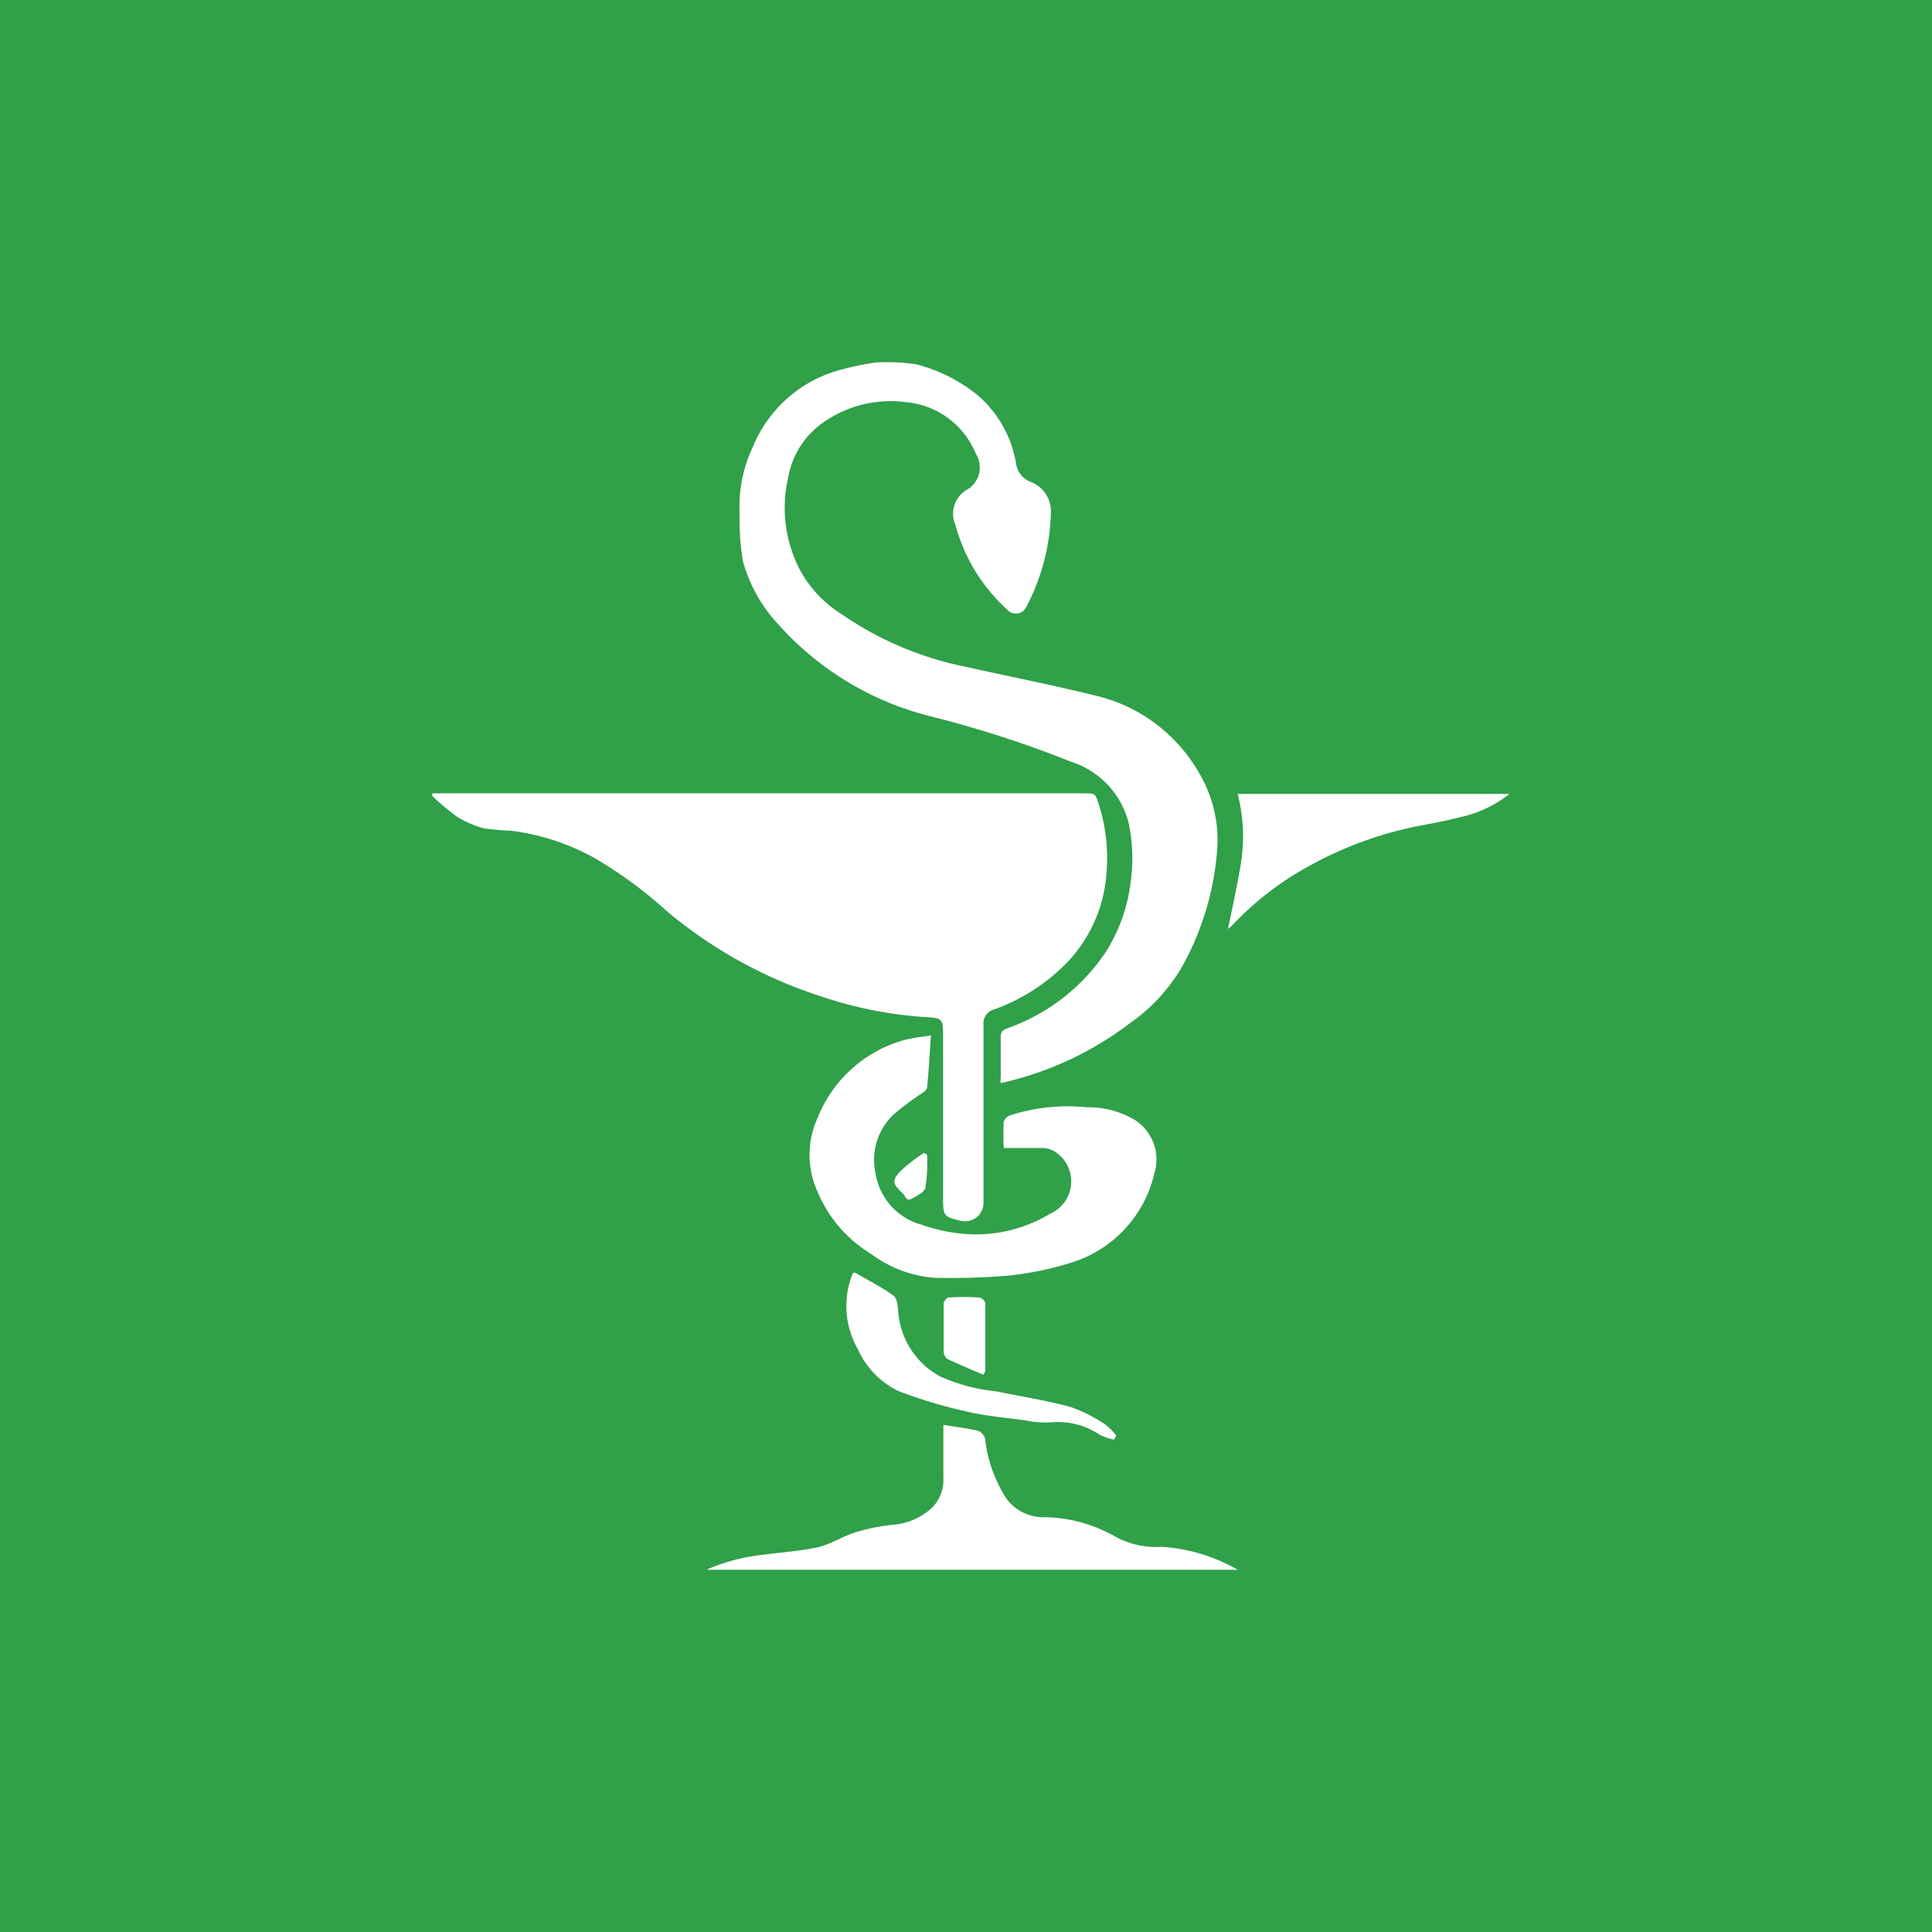 <svg id="Calque_1" data-name="Calque 1" xmlns="http://www.w3.org/2000/svg" viewBox="0 0 64 64"><defs><style>.cls-1{fill:#30a049;}.cls-2{fill:#fff;}</style></defs><title>officine</title><rect class="cls-1" width="64" height="64"/><path class="cls-2" d="M24.94,14.8A4.36,4.36,0,0,1,28,12.21a9.35,9.35,0,0,1,1-.2,6.44,6.44,0,0,1,1.36.06,5.39,5.39,0,0,1,2,1,3.81,3.81,0,0,1,1.3,2.29.75.75,0,0,0,.45.59,1.05,1.05,0,0,1,.7,1.08A7.05,7.05,0,0,1,34,20.1a.38.38,0,0,1-.63.1,5.84,5.84,0,0,1-1.72-2.81A.92.92,0,0,1,32,16.24a.85.85,0,0,0,.33-1.2A2.77,2.77,0,0,0,30,13.32a3.88,3.88,0,0,0-2.75.69,2.8,2.8,0,0,0-1.14,1.81,4.44,4.44,0,0,0,.4,3.08,4,4,0,0,0,1.39,1.46A11.07,11.07,0,0,0,32,22.09c1.43.32,2.86.6,4.28.95a5.36,5.36,0,0,1,3.46,2.6,4.32,4.32,0,0,1,.58,2.52A9.39,9.39,0,0,1,39.17,32a5.84,5.84,0,0,1-1.72,1.88,11,11,0,0,1-4.3,2,.72.72,0,0,1,0-.19c0-.45,0-.89,0-1.34,0-.16.06-.22.2-.28a6.52,6.52,0,0,0,3.33-2.61,5.64,5.64,0,0,0,.79-2.37,5.52,5.52,0,0,0-.09-1.86,2.87,2.87,0,0,0-1.91-2,36.36,36.36,0,0,0-4.64-1.5,10,10,0,0,1-5.05-3.05,5,5,0,0,1-1.17-2.09,8.5,8.5,0,0,1-.11-1.6A4.62,4.62,0,0,1,24.94,14.8Z"/><path class="cls-2" d="M33,46.09c.83.17,1.66.3,2.47.52a4.88,4.88,0,0,1,1.16.59,2,2,0,0,1,.35.36l-.08.13a2,2,0,0,1-.47-.16,2.46,2.46,0,0,0-1.63-.41,3.57,3.57,0,0,1-.85-.07c-.64-.09-1.29-.14-1.92-.29a16,16,0,0,1-2.27-.68,2.83,2.83,0,0,1-1.35-1.4,2.88,2.88,0,0,1-.2-2.4.67.67,0,0,1,.06-.12s0,0,.06,0c.42.25.87.47,1.27.76.13.1.14.39.16.59a2.67,2.67,0,0,0,1.39,2.09A6,6,0,0,0,33,46.09Z"/><path class="cls-2" d="M31.26,44.74q0-.78,0-1.56c0-.07.11-.2.17-.2a8.68,8.68,0,0,1,1,0c.08,0,.21.12.21.19q0,1.13,0,2.25s0,0-.06.12c-.41-.17-.81-.34-1.21-.53A.35.35,0,0,1,31.26,44.74Z"/><path class="cls-2" d="M35.41,41.85a10.78,10.78,0,0,1-1.94.4,22.93,22.93,0,0,1-2.49.08,4,4,0,0,1-2.12-.79,4.38,4.38,0,0,1-1.78-2.07,2.94,2.94,0,0,1,0-2.43A4.34,4.34,0,0,1,30,34.44c.25-.06.51-.09.84-.14-.05.64-.07,1.18-.13,1.72,0,.08-.11.16-.19.21a9.41,9.41,0,0,0-.93.7A2.07,2.07,0,0,0,29,38.85a2.1,2.1,0,0,0,1.53,1.72,5.52,5.52,0,0,0,1.75.32,4.75,4.75,0,0,0,2.5-.68,1.17,1.17,0,0,0,.25-2,.8.8,0,0,0-.52-.18c-.41,0-.82,0-1.26,0a8.45,8.45,0,0,1,0-.87.34.34,0,0,1,.21-.21A6.17,6.17,0,0,1,36,36.68a3,3,0,0,1,1.61.43,1.56,1.56,0,0,1,.63,1.76A4.05,4.05,0,0,1,35.41,41.85Z"/><path class="cls-2" d="M30.66,39.32c0,.15-.28.29-.46.39s-.2-.08-.28-.16c-.38-.36-.4-.46,0-.84a5.93,5.93,0,0,1,.69-.52l.1.06A5.45,5.45,0,0,1,30.66,39.32Z"/><path class="cls-2" d="M19.69,28.42a7.68,7.68,0,0,0-2.75-.9,9,9,0,0,1-.91-.08,3.41,3.41,0,0,1-.9-.39,8.58,8.58,0,0,1-.81-.68l0-.09H35.88c.42,0,.4,0,.53.4a5.82,5.82,0,0,1,.25,2.15,4.77,4.77,0,0,1-1.26,3,6.38,6.38,0,0,1-2.47,1.61.47.47,0,0,0-.35.51c0,2,0,3.92,0,5.88a.61.61,0,0,1-.79.6c-.51-.12-.55-.16-.55-.69V34.35c0-.6,0-.63-.63-.66A13.55,13.55,0,0,1,27.18,33a15.21,15.21,0,0,1-5.06-2.79A14.35,14.35,0,0,0,19.69,28.42Z"/><path class="cls-2" d="M23.4,52a6.34,6.34,0,0,1,1.91-.5c.6-.08,1.21-.12,1.8-.25.42-.1.81-.36,1.23-.49a6.55,6.55,0,0,1,1.23-.25,2.13,2.13,0,0,0,1.32-.58,1.31,1.31,0,0,0,.36-1c0-.58,0-1.15,0-1.73.41.07.79.11,1.16.2a.39.39,0,0,1,.22.26,4.63,4.63,0,0,0,.72,2,1.53,1.53,0,0,0,1.14.6,4.82,4.82,0,0,1,2.45.64,2.82,2.82,0,0,0,1.54.34A5.81,5.81,0,0,1,41,52Z"/><path class="cls-2" d="M48.41,27.06c-.53.14-1.07.23-1.61.34a12.38,12.38,0,0,0-3.49,1.32,10.06,10.06,0,0,0-2.46,1.9,1.14,1.14,0,0,1-.17.15c.15-.73.31-1.46.43-2.19A5.73,5.73,0,0,0,41,26.3h9A3.92,3.92,0,0,1,48.41,27.06Z"/></svg>